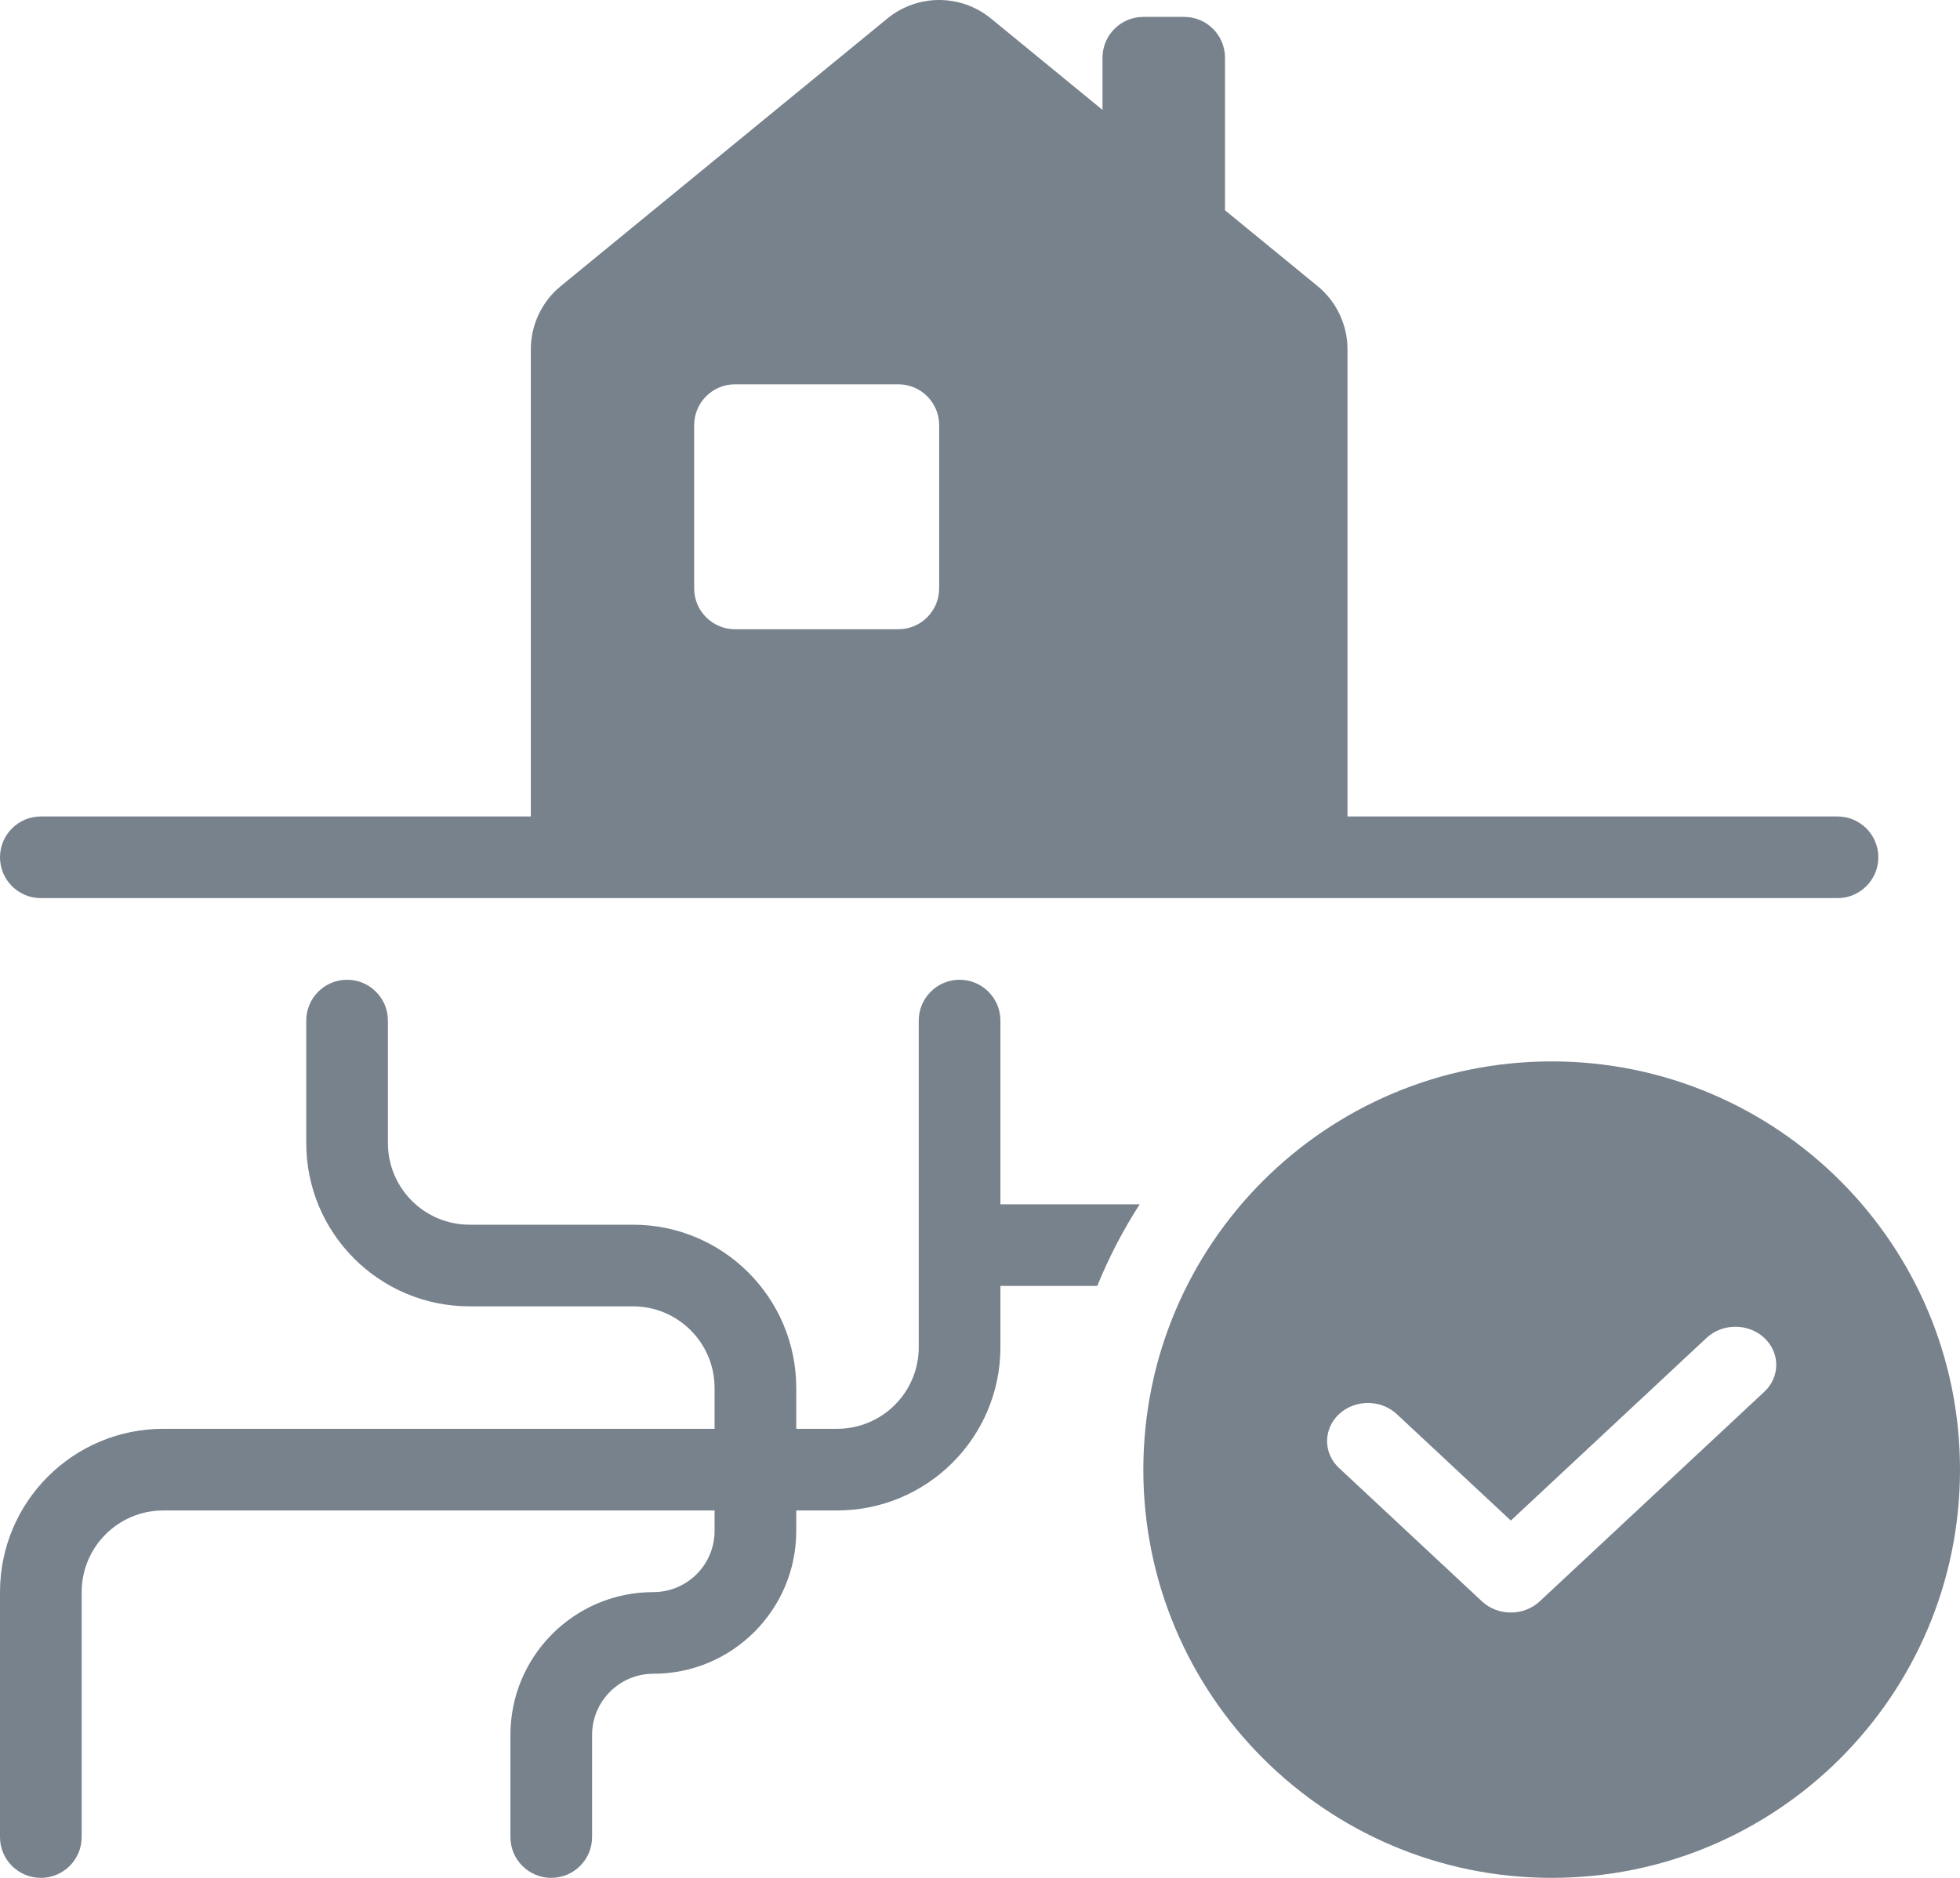 <svg width="48" height="46" viewBox="0 0 48 46" fill="none" xmlns="http://www.w3.org/2000/svg">
<path fill-rule="evenodd" clip-rule="evenodd" d="M38 46C43.523 46 48 41.523 48 36C48 30.477 43.523 26 38 26C32.477 26 28 30.477 28 36C28 41.523 32.477 46 38 46ZM43.207 32.773C43.598 33.138 43.598 33.729 43.207 34.093L37.707 39.227C37.317 39.591 36.683 39.591 36.293 39.227L32.793 35.96C32.402 35.596 32.402 35.005 32.793 34.64C33.183 34.276 33.817 34.276 34.207 34.64L37 37.247L41.793 32.773C42.183 32.409 42.817 32.409 43.207 32.773Z" fill="#78828C"/>
<path fill-rule="evenodd" clip-rule="evenodd" d="M13.732 7.009C13.269 7.389 13 7.957 13 8.556L13 20H1C0.448 20 0 20.448 0 21C0 21.552 0.448 22 1 22H45C45.552 22 46 21.552 46 21C46 20.448 45.552 20 45 20H33V8.556C33 8.509 32.998 8.461 32.995 8.414C32.956 7.868 32.694 7.359 32.268 7.009L30 5.151V1.414C30 0.862 29.552 0.414 29 0.414H28C27.448 0.414 27 0.862 27 1.414V2.692L24.268 0.453C23.53 -0.151 22.47 -0.151 21.732 0.453L13.732 7.009ZM17 10.414C17 9.862 17.448 9.414 18 9.414H22C22.552 9.414 23 9.862 23 10.414V14.414C23 14.966 22.552 15.414 22 15.414H18C17.448 15.414 17 14.966 17 14.414V10.414Z" fill="#78828C"/>
<path d="M9.5 25C9.5 24.448 9.052 24 8.5 24C7.948 24 7.5 24.448 7.5 25V28C7.5 30.209 9.291 32 11.5 32H15.5C16.605 32 17.5 32.895 17.5 34V35H4C1.791 35 0 36.791 0 39V45C0 45.552 0.448 46 1 46C1.552 46 2 45.552 2 45V39C2 37.895 2.895 37 4 37H17.5V37.5C17.5 38.328 16.828 39 16 39C14.067 39 12.5 40.567 12.5 42.5V45C12.5 45.552 12.948 46 13.5 46C14.052 46 14.5 45.552 14.5 45V42.5C14.5 41.672 15.172 41 16 41C17.933 41 19.5 39.433 19.5 37.5V37H20.5C22.709 37 24.5 35.209 24.5 33V31.5H26.872C27.157 30.798 27.505 30.129 27.911 29.5H24.5V25C24.5 24.448 24.052 24 23.5 24C22.948 24 22.5 24.448 22.5 25V33C22.5 34.105 21.605 35 20.5 35H19.5V34C19.5 31.791 17.709 30 15.5 30H11.5C10.395 30 9.5 29.105 9.5 28V25Z" fill="#78828C"/>
</svg>
